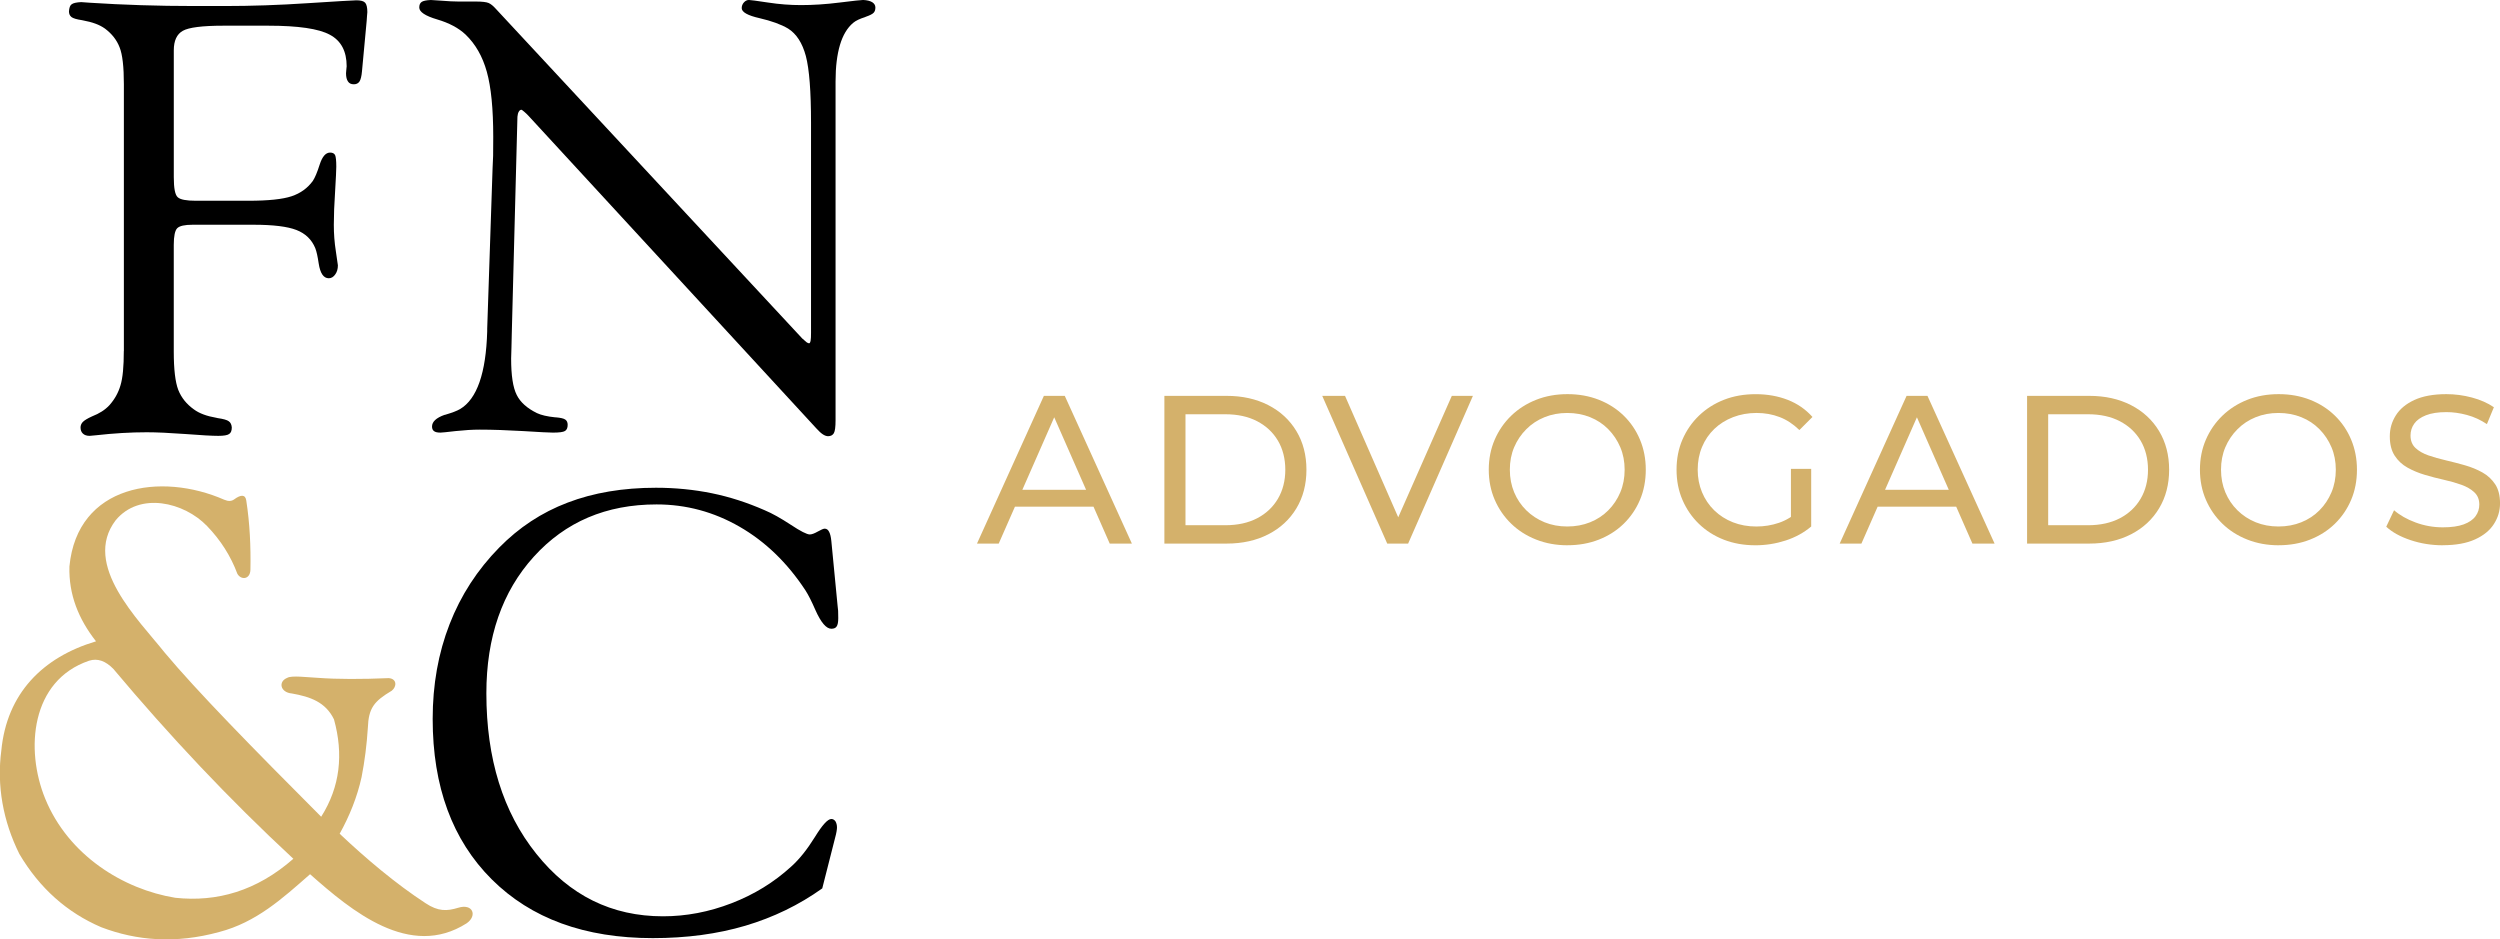 <?xml version="1.0" encoding="UTF-8"?><svg id="Camada_1" xmlns="http://www.w3.org/2000/svg" viewBox="0 0 829.26 311.62"><defs><style>.cls-1{fill-rule:evenodd;}.cls-1,.cls-2,.cls-3{stroke-width:0px;}.cls-1,.cls-3{fill:#d4b16b;}</style></defs><path class="cls-1" d="m29.53,219.17c2.84-.91,5.51.07,8.1,2.74,18.48,22.02,38.26,43.09,59.68,62.95-12.16,10.67-25.3,14.42-39.16,12.94-17.26-2.81-35.47-14.08-43.16-32.89-6.68-16.33-4.76-39.17,14.54-45.74m44.92-53.39c1.26.55,2.33.51,3.21-.12,2.29-1.7,3.74-1.63,4.03.35,1.18,7.6,1.53,15.29,1.38,23.02-.12,3.23-3.12,3.44-4.33,1.3-2.19-5.87-5.53-11.14-10.02-15.8-7.64-7.98-22.45-11.53-30.36-1.94-11.23,14.77,7.65,33.04,16.31,43.93,10.55,12.63,29.05,31.52,51.87,54.4,6.31-9.97,7.43-20.78,4.25-32.29-2.79-5.77-7.91-7.53-13.98-8.6-3.79-.32-4.66-3.93-1.52-5.19,1.38-.86,6.74-.16,10.1,0,6.6.49,14.57.48,23.57.1,2.71.2,2.72,2.81.99,4.17-5.92,3.53-7.69,5.78-7.93,12.29-.36,5.6-1.04,11.05-2.08,16.36-1.46,6.62-3.97,12.85-7.27,18.8,8.74,8.25,18.62,16.6,28.48,23.03,4.23,2.81,7.11,2.65,10.81,1.53,4.87-1.53,6.48,2.59,2.84,5.14-18.84,12-38.17-4.08-51.95-16.28-9.21,8.09-17.85,15.96-30.14,19.17-14.47,3.96-27.35,2.9-39.14-1.59-11.36-4.88-20.44-12.94-27.15-24.3-5.41-10.88-7.53-22.65-5.98-34.32,1.81-18.84,13.62-30.91,31.41-36.21-5.78-7.35-9.09-15.5-8.82-24.83,2.61-27.25,30.41-31.33,51.37-22.13Z"/><path class="cls-2" d="m41.09,116.46V27.96c0-5.79-.46-9.88-1.42-12.26-.93-2.42-2.52-4.46-4.83-6.2-.96-.68-2.02-1.23-3.16-1.64-1.17-.44-2.63-.82-4.44-1.16-1.81-.27-2.98-.61-3.55-1.06-.54-.44-.81-1.06-.81-1.84.07-1.19.35-2.01.89-2.38.53-.41,1.56-.64,3.16-.72.28,0,1.24.07,2.91.21,10.98.71,22.52,1.09,34.67,1.09h10.02c8.74,0,17.94-.3,27.68-.95,9.7-.61,15.03-.95,16.02-.95,1.46,0,2.42.27,2.91.82.46.54.71,1.57.71,3.1,0,.27-.04.68-.11,1.29-.07.61-.11,1.12-.11,1.6l-1.56,16.76c-.14,1.6-.42,2.72-.81,3.34-.43.65-1.07.95-1.89.95-.89,0-1.56-.31-1.95-.95-.43-.61-.64-1.53-.64-2.72,0-.27.03-.68.1-1.19.07-.54.11-.92.11-1.12,0-4.97-1.85-8.48-5.58-10.46-3.69-2.01-10.52-3-20.42-3h-14.89c-7,0-11.51.58-13.46,1.7-1.99,1.12-2.99,3.27-2.99,6.47v42.1c0,3.68.43,5.89,1.32,6.64.85.78,2.84,1.16,5.97,1.16h17.48c6.61,0,11.37-.51,14.32-1.5,2.95-.99,5.29-2.69,7.03-5.08.67-1.02,1.46-2.83,2.28-5.45.85-2.62,1.99-3.95,3.44-3.95.82,0,1.38.27,1.67.85.25.55.39,1.84.39,3.85,0,1.12-.14,3.82-.39,8.11-.29,4.29-.43,8.01-.43,11.14,0,2.93.21,5.86.68,8.82.46,2.97.67,4.5.67,4.63,0,1.19-.29,2.22-.89,3.03-.6.85-1.31,1.26-2.13,1.26-1.74,0-2.84-1.64-3.34-4.87-.35-2.35-.71-4.02-1.14-5.11-1.17-2.86-3.27-4.87-6.25-6.03-2.99-1.16-7.71-1.74-14.25-1.74h-20.18c-2.63,0-4.33.37-5.12,1.16-.74.75-1.14,2.59-1.14,5.52v35.43c0,5.86.5,10.08,1.49,12.67,1.03,2.59,2.74,4.73,5.19,6.47,1.78,1.33,4.3,2.25,7.46,2.79.21.07.35.1.43.1,1.88.27,3.12.61,3.69,1.06.6.41.92,1.12.99,2.04,0,1.05-.29,1.81-.89,2.18-.57.41-1.78.61-3.59.61-2.03,0-5.65-.2-10.94-.61-5.26-.38-9.52-.58-12.79-.58-5.4,0-10.98.34-16.77.99-1.17.13-1.88.2-2.17.2-.96,0-1.7-.24-2.24-.75-.54-.51-.78-1.19-.78-2.04,0-.65.25-1.26.71-1.77.5-.54,1.53-1.19,3.13-1.91,1.21-.48,2.24-.99,3.2-1.6.92-.58,1.78-1.29,2.52-2.08,1.74-1.94,2.98-4.16,3.69-6.61.75-2.45,1.1-6.23,1.1-11.38"/><path class="cls-2" d="m161.61,108.97l1.78-53.17c.07-1.26.14-2.66.18-4.09.04-1.46.04-3.58.04-6.3,0-9.3-.71-16.52-2.13-21.6-1.42-5.11-3.77-9.19-7.03-12.33-2.34-2.21-5.51-3.88-9.45-5.04-3.94-1.16-5.93-2.49-5.93-3.95,0-.85.25-1.46.78-1.84.53-.37,1.53-.58,3.06-.65.36,0,1.56.07,3.66.24,2.06.17,3.91.27,5.51.27h5.72c2.1,0,3.52.17,4.26.48.78.34,1.56.99,2.38,1.91l101.67,109.38c.71.65,1.21,1.09,1.49,1.29.32.2.6.31.78.31.22,0,.39-.31.5-.85.11-.58.14-1.46.14-2.65V40.71c0-10.36-.57-17.75-1.71-22.11-1.17-4.36-3.13-7.39-5.9-9.13-2.35-1.39-5.51-2.52-9.45-3.44-3.95-.89-5.93-2.01-5.93-3.34,0-.72.25-1.37.75-1.91.46-.51,1.03-.79,1.63-.79.43,0,2.52.27,6.33.85,3.76.58,7.42.85,10.97.85,3.94,0,8.24-.27,12.83-.85,4.62-.58,7.21-.85,7.78-.85,1.31.07,2.31.31,3.02.75.67.44,1.03,1.02,1.03,1.74,0,.75-.18,1.33-.57,1.74-.39.44-1.28.88-2.66,1.36,0,0-.07.03-.21.1-1.71.54-3.06,1.16-3.94,1.91-1.95,1.64-3.41,4.09-4.37,7.32-.96,3.24-1.46,7.25-1.46,12.13v112.37c0,2.18-.18,3.61-.57,4.29-.39.65-1.03.99-1.92.99-.5,0-1.07-.2-1.67-.58-.64-.41-1.39-1.09-2.21-2.01l-95.49-103.69c-.5-.54-.99-.99-1.46-1.39-.5-.41-.78-.62-.85-.62-.36,0-.64.21-.89.62-.25.41-.39.95-.46,1.7l-1.88,72.05c0,1.12-.03,2.59-.1,4.39-.07,1.8-.11,3.06-.11,3.78,0,5.59.6,9.6,1.85,12.06,1.2,2.42,3.44,4.43,6.71,6.03,1.39.65,3.38,1.13,6.04,1.4h.21c1.6.14,2.63.37,3.16.75.53.37.78.95.78,1.74,0,.99-.29,1.67-.89,2.04-.6.37-1.92.54-4.01.54-1.17,0-4.48-.17-9.88-.51-5.44-.31-10.2-.48-14.39-.48-2.42,0-5.08.17-8,.48-2.91.34-4.58.51-5.01.51-1.03,0-1.78-.17-2.17-.51-.43-.31-.64-.82-.64-1.5,0-1.6,1.38-2.89,4.16-3.88h.11c.14-.07.25-.1.32-.1,2.06-.61,3.63-1.19,4.69-1.81,5.61-3.3,8.63-11.92,9.02-25.82v-.92"/><path class="cls-2" d="m272.72,294.7c-7.69,5.49-16.2,9.61-25.46,12.36-9.3,2.75-19.52,4.12-30.72,4.12-22.57,0-40.37-6.49-53.43-19.5-13.05-13.01-19.59-30.76-19.59-53.22,0-11.33,1.86-21.8,5.61-31.42,3.72-9.58,9.23-18.06,16.49-25.44,6.51-6.63,14.05-11.61,22.64-14.87,8.58-3.29,18.38-4.94,29.32-4.94,6.44,0,12.63.62,18.53,1.82,5.9,1.2,11.73,3.09,17.52,5.63,2.54,1.06,5.4,2.68,8.65,4.81,3.25,2.16,5.37,3.23,6.33,3.23.64,0,1.5-.31,2.65-.96,1.11-.62,1.86-.96,2.29-.96.64,0,1.11.34,1.46,1.03.36.65.61,1.68.75,3.09l2.07,21.43c.07.55.14,1.13.18,1.72.04.61.04,1.41.04,2.4,0,1.37-.18,2.27-.54,2.78-.32.51-.93.75-1.75.75-1.68,0-3.43-2.06-5.26-6.15-1.25-2.88-2.36-5.08-3.36-6.63-6.01-9.13-13.26-16.14-21.85-21.08-8.54-4.91-17.7-7.38-27.5-7.38-16.7,0-30.25,5.77-40.73,17.34-10.48,11.57-15.73,26.68-15.73,45.32,0,21.67,5.5,39.42,16.56,53.22,11.05,13.84,25.03,20.74,42.02,20.74,7.69,0,15.27-1.44,22.74-4.33,7.48-2.88,14.06-6.93,19.78-12.15,2.76-2.47,5.33-5.73,7.83-9.75,2.47-4.02,4.29-6.05,5.51-6.05.54,0,1,.28,1.36.79.32.55.5,1.24.5,2.02,0,.27-.03.69-.14,1.31-.1.62-.25,1.27-.46,2.03l-4.29,16.89Z"/><path class="cls-3" d="m324.07,180.31l22.19-49h6.93l22.26,49h-7.35l-19.81-45.08h2.8l-19.81,45.08h-7.21Zm9.45-12.25l1.89-5.6h27.58l2.03,5.6h-31.5Z"/><path class="cls-3" d="m386.23,180.31v-49h20.65c5.23,0,9.83,1.03,13.83,3.08,3.99,2.05,7.09,4.92,9.31,8.61,2.22,3.69,3.33,7.96,3.33,12.81s-1.11,9.12-3.33,12.81c-2.22,3.69-5.32,6.56-9.31,8.61-3.99,2.05-8.6,3.08-13.83,3.08h-20.65Zm7-6.09h13.23c4.06,0,7.57-.77,10.54-2.31,2.96-1.54,5.26-3.7,6.89-6.47,1.63-2.78,2.45-5.99,2.45-9.62s-.82-6.91-2.45-9.66c-1.63-2.75-3.93-4.9-6.89-6.44-2.96-1.54-6.48-2.31-10.54-2.31h-13.23v36.82Z"/><path class="cls-3" d="m460.15,180.31l-21.56-49h7.56l19.81,45.22h-4.34l19.95-45.22h7l-21.49,49h-6.93Z"/><path class="cls-3" d="m519.93,180.87c-3.73,0-7.2-.63-10.39-1.89-3.2-1.26-5.96-3.02-8.29-5.29-2.33-2.26-4.15-4.91-5.46-7.95-1.31-3.03-1.96-6.35-1.96-9.94s.65-6.91,1.96-9.94c1.31-3.03,3.13-5.68,5.46-7.94,2.33-2.26,5.09-4.03,8.26-5.29,3.17-1.26,6.65-1.89,10.43-1.89s7.19.62,10.36,1.85c3.17,1.24,5.93,2.99,8.26,5.25,2.33,2.26,4.14,4.92,5.42,7.98,1.28,3.06,1.93,6.38,1.93,9.98s-.64,6.98-1.93,10.01c-1.28,3.03-3.09,5.68-5.42,7.95-2.33,2.26-5.09,4.01-8.26,5.25-3.17,1.24-6.63,1.85-10.36,1.85Zm-.07-6.23c2.75,0,5.28-.47,7.59-1.4,2.31-.93,4.32-2.25,6.02-3.96s3.03-3.7,3.99-5.98c.96-2.29,1.44-4.78,1.44-7.49s-.48-5.19-1.44-7.46c-.96-2.26-2.29-4.26-3.99-5.98-1.7-1.73-3.71-3.06-6.02-3.99-2.31-.93-4.84-1.4-7.59-1.4s-5.22.47-7.53,1.4c-2.31.93-4.33,2.26-6.05,3.99-1.73,1.73-3.07,3.72-4.03,5.98-.96,2.26-1.43,4.75-1.43,7.46s.48,5.2,1.43,7.49c.96,2.29,2.3,4.28,4.03,5.98,1.73,1.7,3.75,3.02,6.05,3.96,2.31.93,4.82,1.4,7.53,1.4Z"/><path class="cls-3" d="m582.23,180.87c-3.78,0-7.26-.62-10.43-1.85-3.17-1.24-5.93-2.99-8.26-5.25-2.33-2.26-4.15-4.91-5.46-7.95-1.31-3.03-1.96-6.37-1.96-10.01s.65-6.98,1.96-10.01c1.31-3.03,3.14-5.68,5.5-7.95,2.36-2.26,5.12-4.01,8.29-5.25,3.17-1.24,6.67-1.85,10.5-1.85s7.42.63,10.64,1.89c3.22,1.26,5.95,3.15,8.19,5.67l-4.34,4.34c-2.01-1.96-4.19-3.4-6.54-4.3-2.36-.91-4.91-1.37-7.67-1.37s-5.4.47-7.8,1.4c-2.4.93-4.48,2.24-6.23,3.92-1.75,1.68-3.1,3.67-4.06,5.98-.96,2.31-1.43,4.82-1.43,7.53s.48,5.14,1.43,7.46c.96,2.31,2.31,4.32,4.06,6.02,1.75,1.7,3.81,3.02,6.19,3.96,2.38.93,4.97,1.4,7.77,1.4,2.61,0,5.12-.41,7.52-1.23,2.4-.82,4.63-2.18,6.69-4.09l3.99,5.32c-2.43,2.05-5.26,3.6-8.5,4.65-3.24,1.05-6.59,1.58-10.04,1.58Zm11.83-7.14v-18.2h6.72v19.11l-6.72-.91Z"/><path class="cls-3" d="m610.23,180.31l22.19-49h6.93l22.26,49h-7.35l-19.81-45.08h2.8l-19.81,45.08h-7.21Zm9.45-12.25l1.89-5.6h27.58l2.03,5.6h-31.5Z"/><path class="cls-3" d="m672.39,180.31v-49h20.65c5.23,0,9.83,1.03,13.83,3.08,3.99,2.05,7.09,4.92,9.31,8.61,2.22,3.69,3.33,7.96,3.33,12.81s-1.11,9.12-3.33,12.81c-2.22,3.69-5.32,6.56-9.31,8.61-3.99,2.05-8.6,3.08-13.83,3.08h-20.65Zm7-6.09h13.23c4.06,0,7.57-.77,10.54-2.31,2.96-1.54,5.26-3.7,6.89-6.47,1.63-2.78,2.45-5.99,2.45-9.62s-.82-6.91-2.45-9.66c-1.63-2.75-3.93-4.9-6.89-6.44-2.96-1.54-6.48-2.31-10.54-2.31h-13.23v36.82Z"/><path class="cls-3" d="m755.83,180.87c-3.73,0-7.2-.63-10.39-1.89-3.2-1.26-5.96-3.02-8.29-5.29-2.33-2.26-4.15-4.91-5.46-7.95-1.31-3.03-1.96-6.35-1.96-9.94s.65-6.91,1.96-9.94c1.31-3.03,3.13-5.68,5.46-7.94,2.33-2.26,5.09-4.03,8.26-5.29,3.17-1.26,6.65-1.89,10.43-1.89s7.19.62,10.36,1.85c3.17,1.24,5.93,2.99,8.26,5.25,2.33,2.26,4.14,4.92,5.42,7.98,1.28,3.06,1.93,6.38,1.93,9.98s-.64,6.98-1.93,10.01c-1.28,3.03-3.09,5.68-5.42,7.95-2.33,2.26-5.09,4.01-8.26,5.25-3.17,1.24-6.63,1.85-10.36,1.85Zm-.07-6.23c2.75,0,5.28-.47,7.59-1.4,2.31-.93,4.32-2.25,6.02-3.96s3.03-3.7,3.99-5.98c.96-2.29,1.44-4.78,1.44-7.49s-.48-5.19-1.44-7.46c-.96-2.26-2.29-4.26-3.99-5.98-1.7-1.73-3.71-3.06-6.02-3.99-2.31-.93-4.84-1.4-7.59-1.4s-5.22.47-7.53,1.4c-2.31.93-4.33,2.26-6.05,3.99-1.73,1.73-3.07,3.72-4.03,5.98-.96,2.26-1.43,4.75-1.43,7.46s.48,5.2,1.43,7.49c.96,2.29,2.3,4.28,4.03,5.98,1.73,1.7,3.75,3.02,6.05,3.96,2.31.93,4.82,1.4,7.53,1.4Z"/><path class="cls-3" d="m810.29,180.87c-3.73,0-7.3-.57-10.71-1.71-3.41-1.14-6.09-2.62-8.05-4.45l2.59-5.46c1.87,1.63,4.25,2.99,7.14,4.06,2.89,1.07,5.9,1.61,9.03,1.61,2.85,0,5.16-.33,6.93-.98,1.77-.65,3.08-1.55,3.92-2.7.84-1.14,1.26-2.44,1.26-3.88,0-1.68-.55-3.03-1.65-4.06s-2.52-1.86-4.27-2.49-3.67-1.18-5.78-1.65c-2.1-.47-4.21-1.01-6.33-1.64-2.12-.63-4.06-1.44-5.81-2.42-1.75-.98-3.16-2.3-4.24-3.96-1.07-1.66-1.61-3.79-1.61-6.4s.67-4.84,2-6.96c1.33-2.12,3.38-3.83,6.16-5.11,2.78-1.28,6.31-1.93,10.61-1.93,2.85,0,5.67.37,8.47,1.12,2.8.75,5.23,1.82,7.28,3.22l-2.31,5.6c-2.1-1.4-4.32-2.42-6.65-3.04-2.33-.63-4.6-.94-6.79-.94-2.75,0-5.02.35-6.79,1.05-1.77.7-3.07,1.63-3.89,2.8-.82,1.17-1.22,2.47-1.22,3.92,0,1.73.55,3.1,1.65,4.13,1.1,1.03,2.52,1.84,4.27,2.45s3.67,1.15,5.78,1.64c2.1.49,4.21,1.04,6.33,1.64,2.12.61,4.06,1.4,5.81,2.38,1.75.98,3.16,2.29,4.24,3.92,1.07,1.63,1.61,3.73,1.61,6.3s-.68,4.77-2.03,6.89c-1.35,2.12-3.44,3.83-6.27,5.11-2.82,1.28-6.38,1.92-10.67,1.92Z"/></svg>